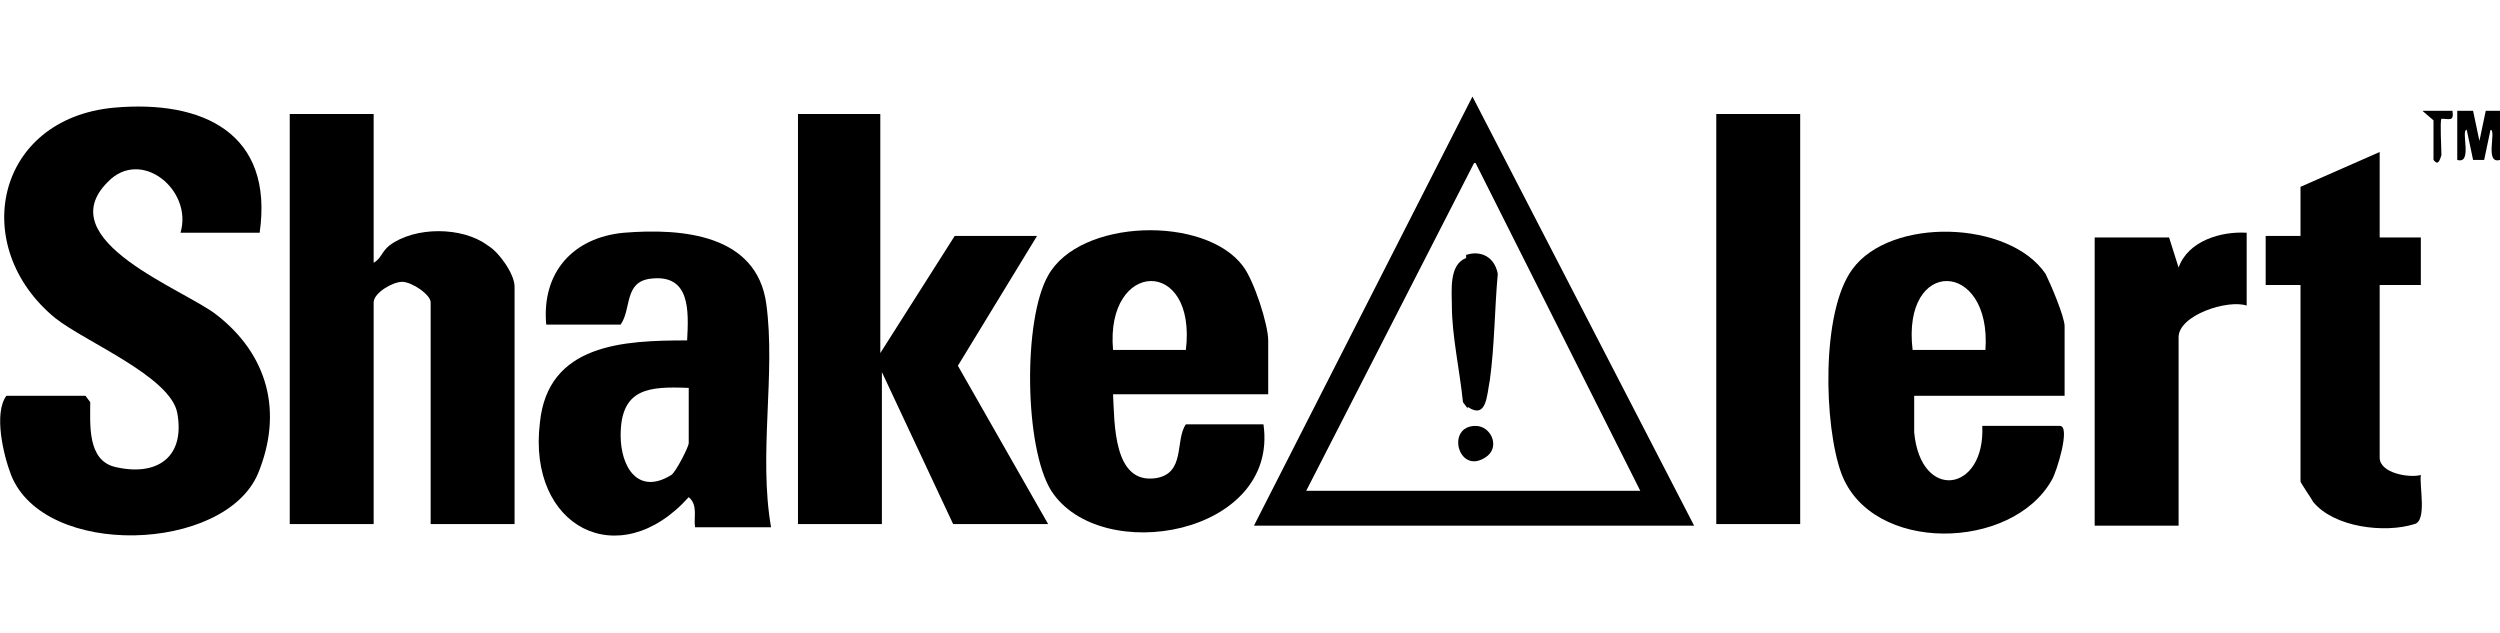 <?xml version="1.0" encoding="UTF-8"?>
<svg id="Layer_3" data-name="Layer 3" xmlns="http://www.w3.org/2000/svg" version="1.1" viewBox="0 0 157.9 40">
  <defs>
    <style>
      .cls-1 {
        fill: #000;
        stroke-width: 0px;
      }
    </style>
  </defs>
  <path class="cls-1" d="M154.9,7h-1.9l.7.6v2.5c.3.4.4,0,.5-.3,0-.5-.1-2.1,0-2.3.5,0,.8.2.7-.5h0Z"/>
  <path class="cls-1" d="M156.1,7h-.9v3.1c1,.3.2-1.9.6-1.9l.4,1.9h.7l.4-1.9c.4,0-.4,2.2.6,1.9v-3.1h-.9l-.4,1.9-.4-1.9h-.1Z"/>
  <path class="cls-1" d="M150.3,14.9v-5.3l-5,2.2v3.1h-2.2v3.1h2.2v12.4c0,.1.7,1.1.8,1.3,1.3,1.6,4.5,2,6.4,1.4.8-.2.3-2.4.4-3.1-.7.2-2.6-.1-2.6-1.1v-10.9h2.6v-3h-2.6,0Z"/>
  <path class="cls-1" d="M141.9,14.7c-1.6-.1-3.7.5-4.3,2.2l-.6-1.9h-4.7v18.2h5.3v-11.9c0-1.4,3.1-2.4,4.3-2v-4.6h0Z"/>
  <path class="cls-1" d="M130.4,25v-4.4c0-.6-.9-2.7-1.2-3.3-2.3-3.4-9.8-3.6-12.2-.3-2,2.7-1.8,9.9-.7,12.9,1.9,5.1,10.8,4.9,13.3.4.3-.5,1.2-3.4.5-3.4h-4.9c.2,4.2-3.9,4.8-4.3.4v-2.3h9.5ZM120.8,22.1c-.7-5.9,5-5.7,4.6,0h-4.6Z"/>
  <rect class="cls-1" x="108.4" y="7.2" width="5.3" height="25.9"/>
  <g>
    <path class="cls-1" d="M93,6.1l-13.8,27.1h27.8l-14-27.1ZM93.2,10.3l10.4,20.7h-21.1l10.6-20.7h0Z"/>
    <path class="cls-1" d="M92.7,25.7c1.2.8,1.2-.7,1.4-1.7.3-2.2.3-4.5.5-6.7-.2-1.1-1.1-1.5-2-1.2v.2c-1.1.4-.9,2.1-.9,3,0,1.9.5,4.1.7,6.1l.3.4h0Z"/>
    <path class="cls-1" d="M93.2,26.9c-1.9,0-1.1,3.1.6,2,1-.6.4-2-.6-2Z"/>
  </g>
  <path class="cls-1" d="M78.5,16.8c-2.4-3.2-10.3-3-12.3.6-1.6,2.8-1.5,10.9.2,13.6,3.1,4.8,14.4,2.8,13.4-4.2h-4.9c-.7,1,0,3.1-1.9,3.4-2.7.4-2.6-3.5-2.7-5.3h9.8v-3.4c0-1-.9-3.8-1.6-4.7ZM74.9,22.1h-4.6c-.5-5.7,5.3-5.9,4.6,0Z"/>
  <polygon class="cls-1" points="55.7 7.2 50.4 7.2 50.4 33.1 55.7 33.1 55.7 23.5 60.2 33.1 66.2 33.1 60.5 23.1 65.5 14.9 60.3 14.9 55.6 22.3 55.6 7.2 55.7 7.2"/>
  <path class="cls-1" d="M48.4,19.2c-.6-4.4-5.3-4.8-9-4.5-3.2.3-5.2,2.5-4.9,5.8h4.7c.7-1,.2-2.7,1.9-2.9,2.5-.3,2.4,2,2.3,3.9-4,0-8.8.2-9.3,5.2-.8,6.6,5,9.6,9.4,4.7.6.5.3,1.3.4,1.9h4.8c-.8-4.6.3-9.7-.3-14.1ZM43.5,28c0,.2-.8,1.8-1.1,2-2.1,1.3-3.2-.5-3.2-2.5,0-3,1.8-3.1,4.3-3v3.5Z"/>
  <path class="cls-1" d="M23.6,7.2h-5.3v25.9h5.3v-14c0-.6,1.2-1.3,1.8-1.3s1.8.8,1.8,1.3v14h5.3v-15c0-.8-1-2.2-1.7-2.6-1.6-1.2-4.6-1.2-6.2,0-.5.4-.5.8-1,1.1V7.2h0Z"/>
  <path class="cls-1" d="M16.4,14.7c.9-6.3-3.6-8.4-9.2-7.9C-.3,7.5-2,15.6,3.5,20.1c1.9,1.5,7.3,3.7,7.7,6,.5,2.8-1.3,4-3.9,3.4-1.8-.4-1.6-2.7-1.6-4.1l-.3-.4H.4c-.8,1.1-.2,3.7.3,5,2.1,5.3,13.5,4.9,15.6-.1,1.6-3.9.6-7.5-2.6-10-2-1.6-10.6-4.7-6.9-8.4,2.1-2.2,5.4.5,4.6,3.2h5.3s-.3,0-.3,0Z"/>
</svg>